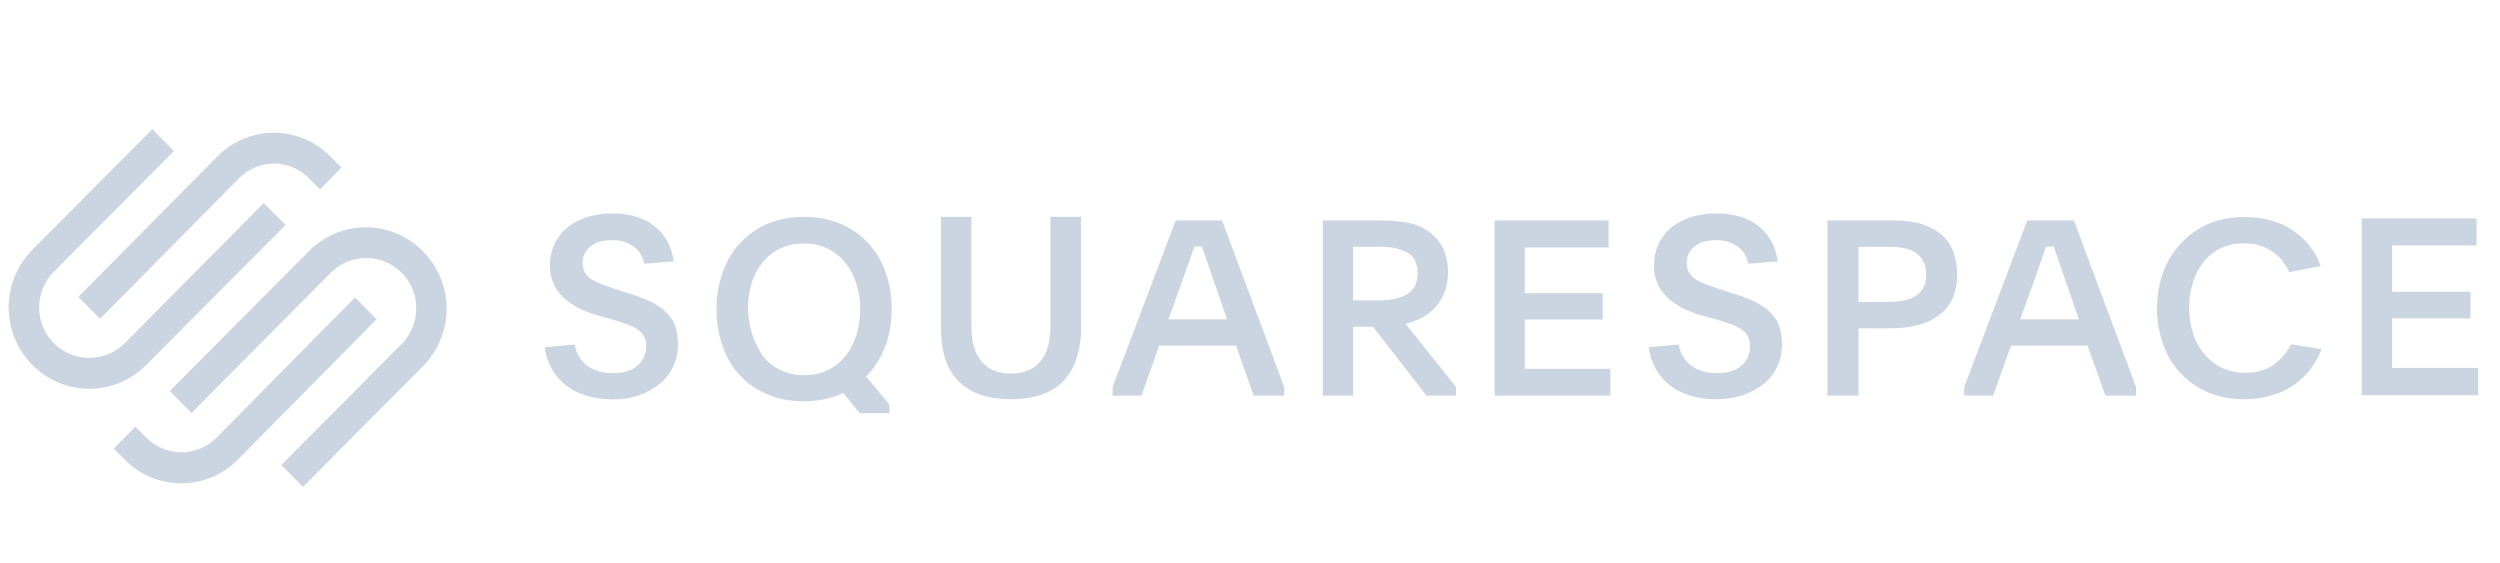 <svg width="111" height="25" viewBox="0 0 111 25" fill="none" xmlns="http://www.w3.org/2000/svg">
<path fill-rule="evenodd" clip-rule="evenodd" d="M4.45 14.147L10.6 7.927C10.803 7.717 11.046 7.55 11.315 7.437C11.584 7.323 11.873 7.264 12.165 7.264C12.457 7.264 12.746 7.323 13.015 7.437C13.284 7.55 13.527 7.717 13.73 7.927L14.21 8.407L15.16 7.437L14.68 6.957C14.352 6.62 13.96 6.353 13.527 6.171C13.095 5.988 12.63 5.894 12.16 5.894C11.69 5.894 11.225 5.988 10.793 6.171C10.36 6.353 9.968 6.62 9.64 6.957L3.48 13.177L4.44 14.147H4.45Z" fill="#CAD5E1"/>
<path fill-rule="evenodd" clip-rule="evenodd" d="M12.68 9.987L11.71 9.017L5.54 15.237C4.67 16.107 3.26 16.107 2.39 15.237C1.972 14.815 1.737 14.246 1.737 13.652C1.737 13.058 1.972 12.488 2.39 12.067L7.72 6.707L6.76 5.737L1.43 11.097C0.76 11.776 0.384 12.692 0.384 13.647C0.384 14.601 0.76 15.518 1.43 16.197C1.761 16.534 2.155 16.802 2.59 16.985C3.026 17.167 3.493 17.262 3.965 17.262C4.437 17.262 4.905 17.167 5.34 16.985C5.775 16.802 6.17 16.534 6.5 16.197L12.67 9.997L12.68 9.987ZM18.78 11.157C18.45 10.82 18.055 10.552 17.62 10.369C17.185 10.186 16.717 10.092 16.245 10.092C15.773 10.092 15.306 10.186 14.87 10.369C14.435 10.552 14.041 10.82 13.71 11.157L7.54 17.357L8.5 18.337L14.68 12.117C14.991 11.802 15.389 11.586 15.824 11.499C16.258 11.412 16.709 11.457 17.117 11.628C17.526 11.799 17.874 12.088 18.117 12.459C18.36 12.829 18.486 13.264 18.48 13.707C18.48 14.307 18.24 14.867 17.82 15.287L12.49 20.647L13.45 21.617L18.78 16.257C19.453 15.579 19.831 14.662 19.831 13.707C19.831 12.752 19.453 11.835 18.78 11.157Z" fill="#CAD5E1"/>
<path fill-rule="evenodd" clip-rule="evenodd" d="M15.76 13.207L9.62 19.427C9.415 19.634 9.172 19.798 8.903 19.911C8.634 20.023 8.346 20.081 8.055 20.081C7.764 20.081 7.476 20.023 7.207 19.911C6.938 19.798 6.695 19.634 6.49 19.427L6.01 18.947L5.05 19.917L5.53 20.397C5.858 20.733 6.25 21 6.683 21.183C7.115 21.365 7.58 21.459 8.05 21.459C8.52 21.459 8.985 21.365 9.417 21.183C9.85 21 10.242 20.733 10.57 20.397L16.72 14.177L15.76 13.207ZM25.51 15.297C25.59 15.697 25.77 15.997 26.06 16.227C26.36 16.457 26.74 16.567 27.22 16.567C27.68 16.567 28.05 16.457 28.3 16.237C28.56 16.017 28.69 15.727 28.69 15.367C28.696 15.211 28.662 15.056 28.59 14.917C28.515 14.795 28.412 14.692 28.29 14.617C28.151 14.523 28 14.448 27.84 14.397L27.24 14.197L26.65 14.037C26.31 13.937 26 13.837 25.72 13.697C25.45 13.557 25.22 13.397 25.02 13.217C24.818 13.031 24.659 12.803 24.555 12.549C24.452 12.295 24.405 12.021 24.42 11.747C24.417 11.437 24.483 11.13 24.612 10.848C24.742 10.566 24.932 10.316 25.17 10.117C25.41 9.917 25.7 9.757 26.04 9.647C26.409 9.529 26.793 9.472 27.18 9.477C27.98 9.477 28.62 9.677 29.08 10.057C29.55 10.437 29.83 10.957 29.91 11.607L28.61 11.707C28.545 11.402 28.375 11.129 28.13 10.937C27.839 10.741 27.491 10.646 27.14 10.667C26.74 10.667 26.44 10.767 26.21 10.947C26.102 11.033 26.015 11.142 25.956 11.267C25.897 11.392 25.868 11.529 25.87 11.667C25.87 11.837 25.91 11.977 25.97 12.097C26.039 12.217 26.135 12.32 26.25 12.397C26.38 12.477 26.53 12.547 26.7 12.617L27.3 12.827L27.85 13.007C28.2 13.107 28.51 13.227 28.79 13.347C29.07 13.477 29.3 13.617 29.49 13.787C29.69 13.957 29.84 14.157 29.95 14.387C30.05 14.627 30.1 14.917 30.1 15.267C30.11 15.608 30.042 15.947 29.899 16.258C29.757 16.568 29.545 16.842 29.28 17.057C28.678 17.522 27.93 17.759 27.17 17.727C26.37 17.727 25.71 17.527 25.17 17.147C24.897 16.941 24.669 16.681 24.501 16.384C24.332 16.086 24.226 15.757 24.19 15.417L25.51 15.297ZM35.68 10.817C35.333 10.805 34.988 10.873 34.672 11.017C34.356 11.162 34.078 11.377 33.86 11.647C33.65 11.907 33.49 12.207 33.37 12.567C33.209 13.11 33.17 13.683 33.257 14.243C33.343 14.803 33.553 15.337 33.87 15.807C34.088 16.079 34.365 16.297 34.681 16.444C34.996 16.591 35.342 16.664 35.69 16.657C36.09 16.657 36.43 16.587 36.74 16.437C37.04 16.297 37.3 16.097 37.51 15.837C37.73 15.587 37.89 15.277 38.01 14.917C38.254 14.149 38.254 13.325 38.01 12.557C37.904 12.221 37.734 11.908 37.51 11.637C37.289 11.369 37.008 11.155 36.691 11.013C36.374 10.87 36.028 10.803 35.68 10.817ZM35.69 9.627C36.28 9.627 36.81 9.727 37.29 9.927C37.763 10.117 38.188 10.408 38.537 10.779C38.886 11.151 39.15 11.593 39.31 12.077C39.51 12.577 39.59 13.137 39.59 13.737C39.59 14.357 39.49 14.917 39.29 15.417C39.09 15.917 38.82 16.357 38.45 16.717L39.49 17.957V18.347H38.17L37.44 17.447C36.894 17.696 36.3 17.823 35.7 17.817C35.1 17.817 34.57 17.717 34.09 17.517C33.621 17.328 33.199 17.038 32.853 16.668C32.508 16.299 32.247 15.858 32.09 15.377C31.901 14.851 31.806 14.296 31.81 13.737C31.81 13.137 31.91 12.587 32.09 12.087C32.252 11.605 32.516 11.163 32.862 10.79C33.209 10.418 33.631 10.123 34.1 9.927C34.58 9.727 35.11 9.627 35.7 9.627H35.69ZM44.88 16.587C45.44 16.587 45.87 16.417 46.18 16.067C46.48 15.717 46.64 15.177 46.64 14.467V9.627H48V14.497C48.013 14.996 47.938 15.493 47.78 15.967C47.64 16.367 47.43 16.707 47.17 16.967C46.9 17.227 46.57 17.417 46.19 17.537C45.8 17.667 45.37 17.727 44.89 17.727C44.39 17.727 43.96 17.667 43.58 17.537C43.206 17.425 42.864 17.224 42.586 16.95C42.307 16.677 42.099 16.339 41.98 15.967C41.84 15.557 41.78 15.067 41.78 14.497V9.627H43.13V14.457C43.13 15.177 43.28 15.717 43.59 16.057C43.9 16.417 44.33 16.587 44.89 16.587H44.88ZM51.88 14.177H54.48L54.05 12.927C53.818 12.269 53.592 11.609 53.37 10.947H53.04L52.9 11.317C52.715 11.855 52.525 12.392 52.33 12.927L51.88 14.167V14.177ZM49.4 17.187L52.2 9.787H54.26L57.02 17.187V17.567H55.66L54.88 15.347H51.47L50.68 17.567H49.4V17.187ZM60.08 13.337H61.26C61.78 13.337 62.19 13.237 62.49 13.057C62.79 12.867 62.94 12.557 62.94 12.127C62.94 11.687 62.79 11.387 62.49 11.217C62.109 11.027 61.685 10.937 61.26 10.957H60.08V13.337ZM64.65 17.567H63.34L60.96 14.507H60.08V17.567H58.73V9.787H61.26C61.66 9.787 62.04 9.817 62.4 9.867C62.75 9.917 63.08 10.047 63.37 10.237C63.98 10.637 64.29 11.257 64.29 12.077C64.29 12.427 64.24 12.737 64.13 12.997C63.941 13.484 63.578 13.883 63.11 14.117C62.88 14.237 62.65 14.317 62.41 14.377L64.65 17.187V17.567ZM66.36 9.787H71.42V10.987H67.7V13.017H71.16V14.187H67.7V16.377H71.5V17.567H66.36V9.787ZM74.53 15.297C74.6 15.697 74.79 15.997 75.08 16.227C75.38 16.457 75.76 16.567 76.23 16.567C76.7 16.567 77.06 16.457 77.32 16.237C77.58 16.017 77.7 15.727 77.7 15.367C77.706 15.211 77.672 15.056 77.6 14.917C77.527 14.796 77.428 14.694 77.31 14.617C77.171 14.523 77.02 14.448 76.86 14.397L76.26 14.197L75.67 14.037C75.35 13.953 75.038 13.839 74.74 13.697C74.47 13.557 74.24 13.397 74.04 13.217C73.838 13.031 73.679 12.803 73.575 12.549C73.472 12.295 73.425 12.021 73.44 11.747C73.437 11.437 73.502 11.13 73.632 10.848C73.762 10.566 73.952 10.316 74.19 10.117C74.43 9.917 74.72 9.757 75.06 9.647C75.428 9.529 75.813 9.472 76.2 9.477C77 9.477 77.64 9.677 78.1 10.057C78.57 10.437 78.85 10.957 78.93 11.607L77.63 11.707C77.565 11.402 77.395 11.129 77.15 10.937C76.856 10.739 76.504 10.643 76.15 10.667C75.76 10.667 75.45 10.767 75.23 10.947C75.122 11.033 75.035 11.142 74.976 11.267C74.917 11.392 74.888 11.529 74.89 11.667C74.89 11.837 74.93 11.977 74.99 12.097C75.059 12.217 75.155 12.32 75.27 12.397C75.39 12.477 75.54 12.547 75.72 12.617L76.32 12.827L76.87 13.007C77.22 13.107 77.53 13.227 77.81 13.347C78.08 13.477 78.32 13.617 78.51 13.787C78.71 13.957 78.86 14.157 78.96 14.387C79.06 14.627 79.12 14.917 79.12 15.267C79.13 15.608 79.062 15.947 78.919 16.258C78.777 16.568 78.565 16.842 78.3 17.057C78.04 17.257 77.73 17.427 77.37 17.547C77.02 17.667 76.62 17.727 76.19 17.727C75.39 17.727 74.72 17.527 74.19 17.147C73.917 16.941 73.689 16.681 73.521 16.384C73.352 16.086 73.246 15.757 73.21 15.417L74.53 15.297ZM82.52 13.407H83.85C84.09 13.407 84.31 13.387 84.51 13.347C84.71 13.307 84.89 13.247 85.04 13.147C85.199 13.047 85.328 12.906 85.412 12.739C85.497 12.571 85.534 12.384 85.52 12.197C85.52 11.957 85.48 11.757 85.39 11.597C85.312 11.442 85.195 11.311 85.05 11.217C84.888 11.117 84.708 11.049 84.52 11.017C84.32 10.977 84.1 10.957 83.87 10.957H82.52V13.407ZM81.14 9.787H84.04C84.57 9.787 85.02 9.847 85.38 9.967C85.75 10.097 86.04 10.267 86.27 10.477C86.49 10.697 86.65 10.947 86.75 11.247C86.968 11.899 86.95 12.607 86.7 13.247C86.56 13.547 86.36 13.797 86.1 13.987C85.85 14.187 85.54 14.337 85.17 14.427C84.8 14.527 84.39 14.577 83.92 14.577H82.52V17.567H81.14V9.787ZM89.7 14.177H92.3L91.87 12.927C91.638 12.269 91.412 11.609 91.19 10.947H90.85C90.619 11.608 90.386 12.268 90.15 12.927L89.7 14.167V14.177ZM87.21 17.187L90.01 9.787H92.08L94.84 17.187V17.567H93.48L92.69 15.347H89.29L88.49 17.567H87.21V17.187ZM103.08 15.507C102.96 15.807 102.8 16.107 102.6 16.367C102.173 16.94 101.568 17.355 100.88 17.547C100.51 17.667 100.09 17.727 99.63 17.727C99.05 17.727 98.53 17.627 98.05 17.427C97.585 17.233 97.167 16.943 96.822 16.576C96.478 16.209 96.214 15.773 96.05 15.297C95.862 14.784 95.768 14.243 95.77 13.697C95.77 13.107 95.87 12.577 96.05 12.077C96.223 11.604 96.489 11.171 96.832 10.803C97.176 10.436 97.59 10.141 98.05 9.937C98.53 9.737 99.07 9.637 99.65 9.637C100.52 9.637 101.23 9.837 101.81 10.237C102.39 10.627 102.8 11.157 103.04 11.807L101.65 12.087C101.46 11.687 101.2 11.367 100.86 11.147C100.494 10.912 100.065 10.793 99.63 10.807C99.286 10.795 98.944 10.864 98.631 11.008C98.319 11.152 98.044 11.367 97.83 11.637C97.63 11.897 97.47 12.197 97.36 12.557C97.136 13.298 97.144 14.09 97.38 14.827C97.49 15.177 97.66 15.477 97.88 15.727C98.101 15.993 98.38 16.206 98.695 16.348C99.01 16.49 99.354 16.558 99.7 16.547C100.2 16.547 100.63 16.427 100.96 16.187C101.29 15.937 101.55 15.637 101.73 15.287L103.09 15.507H103.08ZM104.86 9.697H109.96V10.897H106.21V12.957H109.69V14.137H106.21V16.337H110.03V17.547H104.86V9.697Z" fill="#CAD5E1"/>
</svg>
